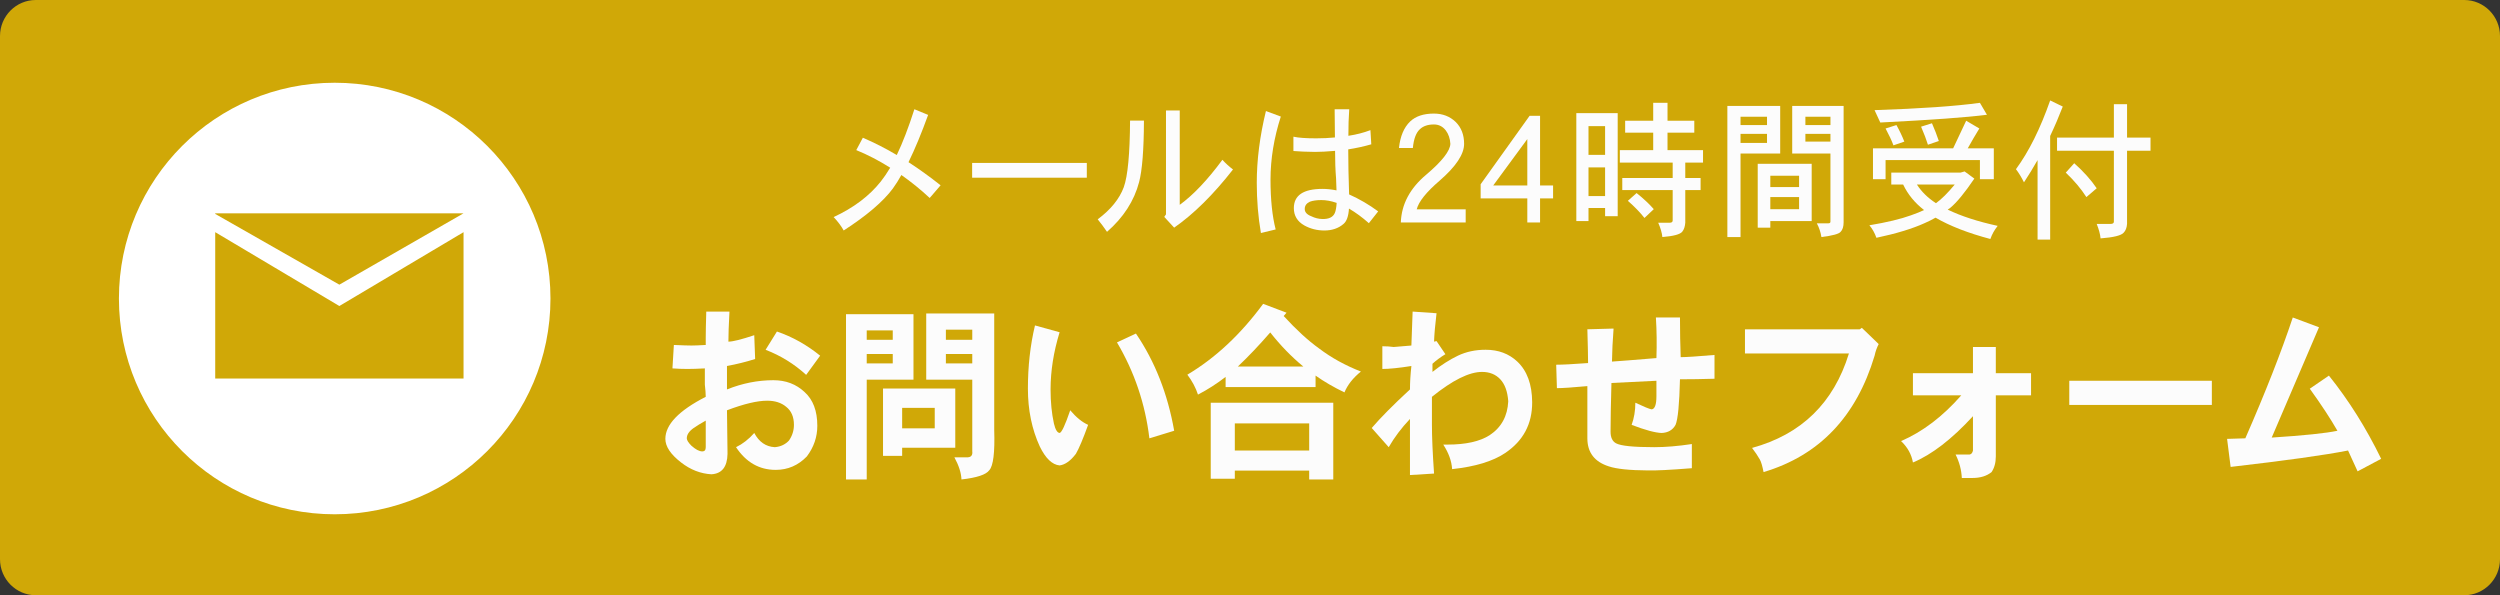 <?xml version="1.0" encoding="utf-8"?>
<!-- Generator: Adobe Illustrator 16.0.3, SVG Export Plug-In . SVG Version: 6.00 Build 0)  -->
<!DOCTYPE svg PUBLIC "-//W3C//DTD SVG 1.1//EN" "http://www.w3.org/Graphics/SVG/1.1/DTD/svg11.dtd">
<svg version="1.1" id="レイヤー_1" xmlns="http://www.w3.org/2000/svg" xmlns:xlink="http://www.w3.org/1999/xlink" x="0px"
	 y="0px" width="420px" height="100px" viewBox="0 0 420 100" enable-background="new 0 0 420 100" xml:space="preserve">
<rect x="0" y="0" width="420" height="100" fill="#333333" stroke="none"/>
<path fill="#D0A807" d="M420,93.939c0,3.347-2.692,6.061-6.015,6.061H6.014C2.693,100,0,97.286,0,93.939V6.061
	C0,2.713,2.693,0,6.014,0h407.972C417.308,0,420,2.713,420,6.061V93.939z"/>
<circle fill="#FFFFFF" cx="56.229" cy="50.15" r="36.25"/>
<g>
	<path fill="#FCFCFC" d="M158.019,31.131l-1.828,2.129c-1.523-1.419-3.11-2.706-4.762-3.858c-0.449,0.818-0.923,1.57-1.419,2.255
		c-1.636,2.205-4.394,4.56-8.274,7.065c-0.385-0.718-0.946-1.47-1.684-2.255c3.352-1.553,5.989-3.541,7.913-5.963
		c0.529-0.667,1.059-1.444,1.588-2.33c-1.908-1.203-3.809-2.188-5.7-2.957l1.106-2.08c1.972,0.852,3.872,1.821,5.7,2.906
		c0.994-2.071,1.979-4.635,2.958-7.691l2.309,0.952c-1.106,3.057-2.204,5.704-3.295,7.942
		C154.459,28.434,156.255,29.728,158.019,31.131z"/>
	<path fill="#FCFCFC" d="M182.583,29.853h-19.265v-2.48h19.265V29.853z"/>
	<path fill="#FCFCFC" d="M192.183,20.258c-0.017,4.894-0.289,8.343-0.817,10.347c-0.834,3.157-2.63,5.938-5.388,8.343
		c-0.497-0.735-1.019-1.437-1.563-2.104c2.181-1.62,3.64-3.416,4.377-5.387c0.674-1.87,1.026-5.604,1.059-11.199H192.183z
		 M207.143,28.475c-3.304,4.226-6.599,7.483-9.885,9.771l-1.66-1.804l0.289-0.426V18.554h2.309v15.859
		c2.293-1.67,4.682-4.192,7.167-7.566C205.859,27.398,206.453,27.941,207.143,28.475z"/>
	<path fill="#FCFCFC" d="M215.178,19.581c-1.154,3.591-1.732,7.124-1.732,10.598c0,3.341,0.289,6.13,0.866,8.368l-2.478,0.601
		c-0.465-2.706-0.697-5.512-0.697-8.418c0-3.858,0.513-7.883,1.539-12.076L215.178,19.581z M231.532,35.515l-1.563,1.979
		c-1.09-0.969-2.204-1.787-3.343-2.456c-0.08,1.287-0.385,2.146-0.914,2.581c-0.85,0.735-1.924,1.103-3.223,1.103
		c-1.219,0-2.342-0.284-3.367-0.852c-1.171-0.667-1.756-1.637-1.756-2.906c0-2.154,1.604-3.231,4.811-3.231
		c0.753,0,1.539,0.083,2.356,0.25c-0.016-0.434-0.04-1.103-0.072-2.004c-0.112-1.353-0.168-2.897-0.168-4.635
		c-1.363,0.117-2.485,0.175-3.367,0.175c-1.428-0.017-2.638-0.067-3.632-0.15v-2.405c0.834,0.184,2.108,0.276,3.824,0.276
		c1.106,0,2.156-0.05,3.15-0.15c-0.032-1.854-0.048-3.433-0.048-4.735h2.453c-0.096,1.287-0.145,2.773-0.145,4.459
		c1.331-0.2,2.565-0.518,3.704-0.952l0.145,2.38c-1.202,0.351-2.493,0.635-3.872,0.852c0,2.154,0.048,4.677,0.145,7.566
		C228.397,33.444,230.025,34.396,231.532,35.515z M224.558,34.087c-0.898-0.317-1.756-0.476-2.573-0.476
		c-0.786,0-1.428,0.092-1.925,0.275c-0.577,0.268-0.865,0.676-0.865,1.228c0,0.535,0.376,0.944,1.13,1.228
		c0.577,0.284,1.179,0.435,1.804,0.451c1.106,0.034,1.813-0.301,2.117-1.002C224.405,35.44,224.51,34.873,224.558,34.087z"/>
	<path fill="#FCFCFC" d="M246.234,37.369H235.34c0.111-3.057,1.53-5.729,4.257-8.017c2.661-2.255,4.017-3.983,4.064-5.186
		c-0.048-0.885-0.305-1.637-0.77-2.255c-0.514-0.667-1.179-1.002-1.996-1.002c-1.01,0-1.796,0.267-2.357,0.802
		c-0.642,0.584-1.034,1.637-1.178,3.157h-2.333c0.208-1.971,0.833-3.458,1.876-4.459c0.93-0.885,2.261-1.328,3.992-1.328
		c1.459,0,2.678,0.468,3.655,1.403c0.946,0.936,1.42,2.163,1.42,3.683c0,1.737-1.363,3.792-4.089,6.163
		c-2.261,1.938-3.552,3.549-3.872,4.835h8.225V37.369z"/>
	<path fill="#FCFCFC" d="M260.917,33.335h-2.188v4.034h-2.141v-4.034h-7.841v-2.38l8.226-11.5h1.756v11.7h2.188V33.335z
		 M256.588,31.156v-7.792l-5.725,7.792H256.588z"/>
	<path fill="#FCFCFC" d="M271.772,19.005v17.312h-2.116v-1.378h-2.79v2.205h-2.044V19.005H271.772z M266.866,26.02h2.79v-4.835
		h-2.79V26.02z M266.866,32.935h2.79v-4.81h-2.79V32.935z M284.641,20.283v2.004h-4.498v2.931h5.965v2.104h-2.982v2.581h2.573v2.029
		h-2.573v5.487c-0.048,0.651-0.217,1.152-0.505,1.503c-0.354,0.451-1.468,0.752-3.344,0.902c-0.063-0.685-0.297-1.486-0.697-2.405
		h1.924c0.337,0,0.506-0.125,0.506-0.376v-5.111h-8.467v-2.029h8.467v-2.581h-8.875v-2.104h5.604v-2.931h-4.714v-2.004h4.714v-3.006
		h2.405v3.006H284.641z M274.947,32.434c1.171,0.936,2.133,1.837,2.887,2.706l-1.563,1.478c-0.722-0.918-1.651-1.879-2.79-2.881
		L274.947,32.434z"/>
	<path fill="#FCFCFC" d="M290.197,17.802h8.875v7.992h-6.662v14.03h-2.213V17.802z M292.41,21.009h4.449v-1.403h-4.449V21.009z
		 M292.41,24.016h4.449v-1.528h-4.449V24.016z M295.296,27.523h9.067v9.62h-6.95v1.103h-2.117V27.523z M297.413,31.432h4.834v-1.904
		h-4.834V31.432z M297.413,35.14h4.834V33.11h-4.834V35.14z M304.075,17.802h5.652v19.542c0,0.735-0.169,1.269-0.506,1.604
		c-0.272,0.351-1.347,0.643-3.223,0.876c-0.128-0.818-0.385-1.587-0.77-2.305h1.924c0.241,0,0.361-0.092,0.361-0.275v-11.45h-6.422
		v-7.992H304.075z M303.306,21.009h4.209v-1.403h-4.209V21.009z M307.515,23.79v-1.303h-4.209v1.303H307.515z"/>
	<path fill="#FCFCFC" d="M330.053,28.801l1.636,1.203c-1.604,2.372-2.95,4.009-4.041,4.911c-0.16,0.1-0.305,0.2-0.433,0.301
		c2.229,1.085,5.026,1.996,8.394,2.73c-0.545,0.685-0.954,1.419-1.227,2.205c-3.72-0.985-6.791-2.179-9.212-3.583
		c-0.577,0.334-1.194,0.643-1.852,0.927c-2.068,0.935-4.762,1.753-8.081,2.455c-0.289-0.818-0.682-1.52-1.179-2.104
		c2.918-0.484,5.251-1.043,6.999-1.679c0.817-0.284,1.547-0.576,2.188-0.877c-1.556-1.202-2.726-2.63-3.512-4.284h-1.996v-2.004
		h11.617L330.053,28.801z M330.317,20.283l2.213,1.303c-0.706,1.152-1.355,2.264-1.948,3.332h4.377v5.186h-2.333v-3.207h-15.85
		v3.207h-2.116v-5.186h13.469L330.317,20.283z M332.626,17.276l1.179,2.004c-3.352,0.435-9.324,0.869-17.918,1.303l-0.962-2.08
		C322.573,18.253,328.474,17.844,332.626,17.276z M318.604,21.009c0.529,0.952,0.97,1.879,1.322,2.781l-1.827,0.626
		c-0.305-0.818-0.746-1.762-1.323-2.831L318.604,21.009z M322.044,31.006c0.77,1.202,1.836,2.247,3.198,3.131
		c0.93-0.668,1.98-1.712,3.151-3.131H322.044z M324.569,20.708c0.448,1.019,0.833,2.013,1.154,2.981l-1.828,0.626
		c-0.272-0.868-0.657-1.879-1.154-3.032L324.569,20.708z"/>
	<path fill="#FCFCFC" d="M344.428,16.875l2.117,1.027c-0.658,1.704-1.363,3.349-2.117,4.936V40.25h-2.116V26.897
		c-0.737,1.303-1.499,2.547-2.285,3.733c-0.433-0.868-0.882-1.604-1.347-2.205C340.86,25.452,342.776,21.603,344.428,16.875z
		 M361.288,23.114v2.205h-3.944V37.62c-0.048,0.651-0.24,1.144-0.577,1.478c-0.401,0.468-1.692,0.785-3.872,0.952
		c-0.064-0.701-0.281-1.512-0.649-2.43h2.309c0.385,0,0.577-0.125,0.577-0.375V25.318h-9.549v-2.205h9.549v-5.612h2.213v5.612
		H361.288z M348.469,27.423c1.571,1.403,2.83,2.806,3.776,4.209l-1.732,1.479c-0.897-1.403-2.053-2.772-3.463-4.109L348.469,27.423z
		"/>
</g>
<g>
	<path fill="#FCFCFC" d="M137.309,71.531c0,1.88-0.586,3.595-1.756,5.145c-1.448,1.508-3.193,2.262-5.236,2.262
		c-2.757,0-4.979-1.271-6.664-3.812c1.11-0.537,2.132-1.333,3.064-2.386c0.793,1.508,1.943,2.303,3.451,2.386
		c0.972-0.083,1.765-0.454,2.38-1.116c0.556-0.805,0.833-1.684,0.833-2.634c0-1.343-0.437-2.355-1.309-3.037
		c-0.813-0.682-1.875-1.022-3.184-1.022c-1.666,0-3.918,0.537-6.754,1.611c0.06,4.566,0.09,7.004,0.09,7.314
		c-0.04,2.189-0.942,3.336-2.708,3.439c-1.825-0.104-3.521-0.765-5.087-1.983c-1.766-1.364-2.648-2.686-2.648-3.967
		c0-2.396,2.262-4.752,6.783-7.065c0-0.518-0.05-1.199-0.148-2.046v-2.728c-1.21,0.063-2.191,0.094-2.945,0.094
		s-1.587-0.031-2.499-0.094l0.238-3.936c1.407,0.062,2.39,0.093,2.945,0.093c0.535,0,1.339-0.031,2.409-0.093v-1.271
		c0-0.867,0.03-2.313,0.09-4.338h3.897c-0.119,2.189-0.179,3.873-0.179,5.051c0.733,0,2.182-0.361,4.344-1.084l0.148,3.998
		c-1.487,0.475-3.064,0.867-4.73,1.178v3.936c2.578-1.033,5.177-1.55,7.795-1.55c2.083,0,3.828,0.661,5.236,1.983
		C136.594,67.141,137.309,69.031,137.309,71.531z M118.564,75.126v-4.463c-0.813,0.454-1.487,0.868-2.022,1.239
		c-0.773,0.538-1.16,1.116-1.16,1.736c0,0.31,0.257,0.723,0.773,1.239c0.714,0.641,1.328,0.961,1.844,0.961
		C118.376,75.839,118.564,75.602,118.564,75.126z M137.784,59.754l-2.351,3.224c-1.983-1.817-4.254-3.224-6.813-4.215l1.904-3.068
		C133.123,56.583,135.543,57.937,137.784,59.754z"/>
	<path fill="#FCFCFC" d="M142.128,52.781h11.336v11.002h-7.854v16.766h-3.481V52.781z M145.609,57.089h4.373v-1.581h-4.373V57.089z
		 M145.609,61.056h4.373v-1.58h-4.373V61.056z M148.347,65.271h12.139v9.948h-8.926v1.363h-3.213V65.271z M151.56,71.965h5.475
		v-3.439h-5.475V71.965z M160.336,52.657h6.694v19.587c0.119,3.78-0.159,6.032-0.833,6.756c-0.535,0.744-2.093,1.26-4.671,1.549
		c-0.04-1.095-0.437-2.334-1.19-3.719h2.262c0.575-0.041,0.822-0.382,0.743-1.022V63.783h-7.735V52.657H160.336z M158.908,57.089
		h4.433v-1.704h-4.433V57.089z M163.341,61.056v-1.58h-4.433v1.58H163.341z"/>
	<path fill="#FCFCFC" d="M182.803,71.376c-0.833,2.313-1.518,3.937-2.053,4.866c-0.893,1.178-1.805,1.828-2.737,1.951
		c-1.249-0.123-2.36-1.188-3.332-3.191c-1.329-2.893-1.993-6.125-1.993-9.7c0-3.78,0.396-7.324,1.189-10.63l4.136,1.146
		c-1.012,3.307-1.518,6.508-1.518,9.607c0,2.107,0.188,4.019,0.565,5.733c0.238,1.013,0.556,1.539,0.952,1.581
		c0.337-0.042,0.933-1.313,1.785-3.813C180.789,70.105,181.791,70.922,182.803,71.376z M197.262,72.367l-4.165,1.271
		c-0.694-5.785-2.509-11.157-5.444-16.115l3.184-1.488C194.029,60.726,196.171,66.17,197.262,72.367z"/>
	<path fill="#FCFCFC" d="M212.209,51.046l3.928,1.487c-0.139,0.186-0.298,0.372-0.477,0.559c2.123,2.313,4.106,4.132,5.951,5.453
		c2.042,1.551,4.383,2.842,7.021,3.875c-1.309,1.053-2.23,2.221-2.767,3.502c-1.805-0.868-3.421-1.809-4.85-2.82v1.922h-15.113
		v-1.705c-1.469,1.137-3.016,2.128-4.642,2.975c-0.377-1.156-0.972-2.271-1.785-3.347C204.196,60.137,208.44,56.17,212.209,51.046z
		 M219.945,79.063h-12.496v1.363h-4.046V67.657h20.588v12.892h-4.046V79.063z M219.945,71.128h-12.496v4.556h12.496V71.128z
		 M207.955,61.582h11.008c-2.004-1.652-3.857-3.563-5.563-5.732C211.555,57.978,209.74,59.889,207.955,61.582z"/>
	<path fill="#FCFCFC" d="M257.404,67.564c0.02,3.656-1.498,6.508-4.553,8.553c-2.063,1.385-5.027,2.283-8.896,2.697
		c-0.079-1.344-0.575-2.717-1.487-4.123h0.714c3.074,0,5.435-0.526,7.081-1.58c1.964-1.301,3.005-3.202,3.124-5.702
		c-0.119-1.632-0.565-2.861-1.339-3.688c-0.773-0.826-1.796-1.239-3.064-1.239c-2.162,0-4.969,1.395-8.42,4.185v4.71
		c0,2.046,0.119,4.772,0.357,8.182l-4.047,0.248v-9.421c-1.428,1.508-2.618,3.088-3.569,4.741l-2.856-3.224
		c1.487-1.734,3.63-3.894,6.426-6.477c0-1.178,0.079-2.49,0.238-3.936c-2.082,0.33-3.709,0.496-4.879,0.496v-3.813
		c0.714,0,1.349,0.041,1.904,0.124c0.316-0.042,1.309-0.124,2.975-0.248c0-0.165,0.069-2.065,0.208-5.702l4.017,0.279
		c-0.237,1.982-0.377,3.574-0.416,4.771l0.416-0.092l1.488,2.199c-0.814,0.496-1.538,1.033-2.172,1.611v1.364
		c1.507-1.178,2.935-2.087,4.284-2.728c1.388-0.66,2.935-0.991,4.641-0.991c2.143,0,3.917,0.661,5.326,1.983
		C256.551,62.295,257.384,64.568,257.404,67.564z"/>
	<path fill="#FCFCFC" d="M288.037,63.628c-2.082,0.062-4.017,0.093-5.802,0.093c-0.1,4.174-0.347,6.726-0.743,7.655
		c-0.477,0.868-1.26,1.322-2.351,1.364c-1.091-0.042-2.767-0.496-5.028-1.364c0.417-1.136,0.625-2.376,0.625-3.719
		c1.447,0.682,2.36,1.054,2.737,1.116c0.535-0.063,0.803-0.796,0.803-2.201v-2.604l-7.557,0.372c-0.1,3.616-0.148,6.343-0.148,8.182
		c0,0.972,0.307,1.622,0.922,1.952c0.793,0.435,2.936,0.651,6.427,0.651c1.884,0,3.986-0.175,6.308-0.526v4.059
		c-3.63,0.29-6.109,0.414-7.438,0.373c-3.055-0.021-5.227-0.248-6.516-0.682c-2.4-0.766-3.6-2.335-3.6-4.711v-8.771
		c-2.479,0.229-4.186,0.342-5.117,0.342l-0.119-3.936c1.071,0,2.856-0.094,5.355-0.279c0-0.992-0.04-2.883-0.119-5.672l4.403-0.123
		c-0.159,2.086-0.248,3.936-0.268,5.547c1.011-0.063,3.5-0.258,7.467-0.589c0.079-2.355,0.05-4.628-0.089-6.818h4.046
		c0,2.253,0.04,4.474,0.119,6.663c0.933,0,2.826-0.123,5.683-0.371V63.628z"/>
	<path fill="#FCFCFC" d="M315.618,57.802c-0.317,0.62-0.546,1.271-0.685,1.952c-3.074,10.248-9.292,16.767-18.654,19.556
		c-0.198-1.013-0.406-1.715-0.624-2.107c-0.338-0.599-0.773-1.249-1.31-1.952c8.291-2.272,13.716-7.563,16.274-15.867h-17.464
		v-4.061h19.278l0.357-0.248L315.618,57.802z"/>
	<path fill="#FCFCFC" d="M341.217,66.418h-5.921v10.258c0,1.053-0.238,1.932-0.714,2.634c-0.813,0.661-1.885,0.991-3.214,0.991
		h-1.784c-0.06-1.343-0.407-2.654-1.042-3.936h2.351c0.298-0.062,0.485-0.289,0.565-0.682V69.92
		c-3.551,3.863-6.913,6.456-10.086,7.778c-0.238-1.364-0.902-2.562-1.993-3.595c3.63-1.57,7.001-4.133,10.115-7.686h-8.122v-3.72
		h10.086v-4.4h3.838v4.4h5.921V66.418z"/>
	<path fill="#FCFCFC" d="M371.59,68.029h-23.95v-4.061h23.95V68.029z"/>
	<path fill="#FCFCFC" d="M400.035,77.078l-3.957,2.107l-1.606-3.502c-3.848,0.765-10.423,1.685-19.726,2.758l-0.595-4.71
		l3.064-0.093c3.372-7.707,6.029-14.473,7.974-20.3l4.403,1.643l-7.943,18.532c5.434-0.351,9.113-0.732,11.037-1.146
		c-1.17-2.045-2.718-4.4-4.641-7.065l3.213-2.2C394.591,67.254,397.517,71.914,400.035,77.078z"/>
</g>
<g>
	<polygon fill="#D0A807" points="77.875,63.598 36.157,63.598 36.157,39.004 57.012,51.412 77.875,39.004 	"/>
	<polygon fill="#D0A807" points="77.875,35.835 36.157,35.835 36.157,35.937 57.012,47.823 	"/>
</g>
</svg>

